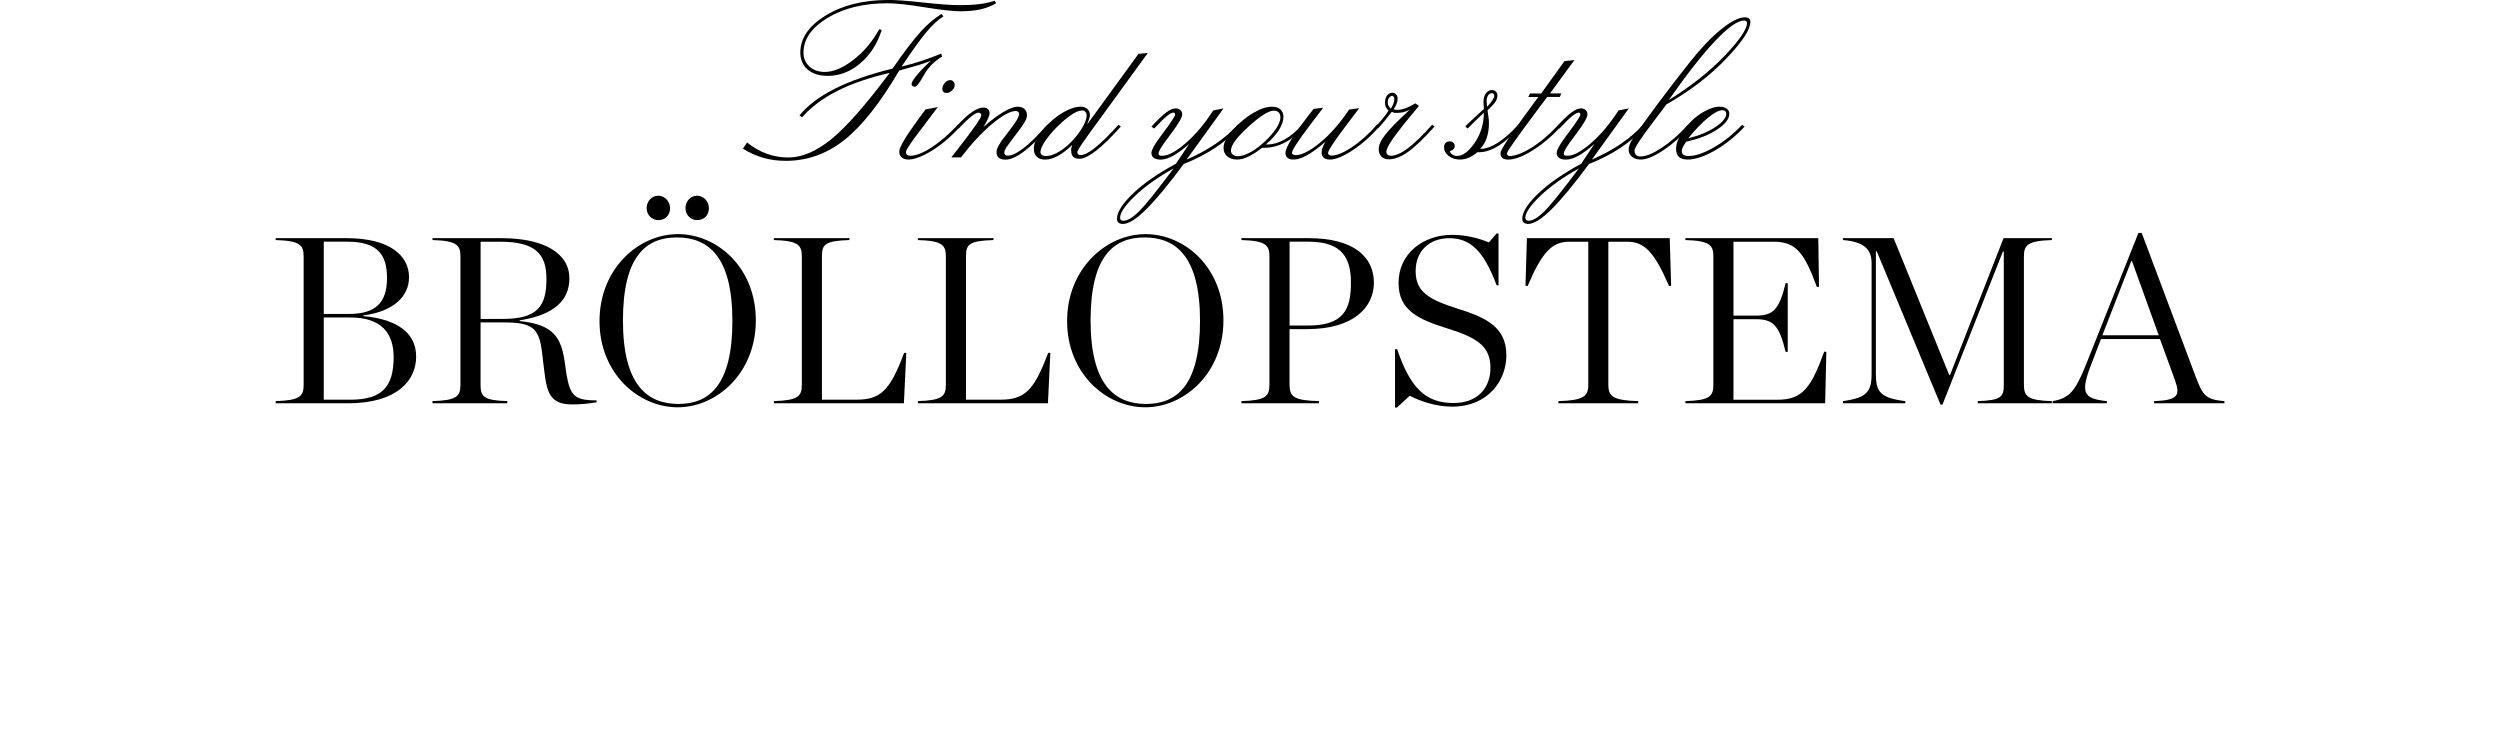 <?xml version="1.0" encoding="UTF-8"?>
<svg id="Lager_2" xmlns="http://www.w3.org/2000/svg" viewBox="0 0 618.59 186.48">
  <path d="M183.82,36.78l1.04-1.52c1.53,1.23,3.15,2.16,4.86,2.78,1.71.62,3.48.93,5.32.93,3.38,0,6.92-1.5,10.62-4.5,3.7-3,8.53-8.48,14.49-16.44-5.13,1.19-9.47,2.69-13.01,4.49-3.54,1.8-6.43,3.96-8.66,6.49l-.67-.43c2.01-2.49,4.94-4.71,8.79-6.64s8.59-3.58,14.24-4.96c2.81-4.06,5.12-7.08,6.91-9.07,1.79-1.99,3.54-3.47,5.25-4.45l.43.61c-1.28.77-2.72,2.09-4.3,3.98-1.5,1.82-3.51,4.62-6.04,8.41.87-.2,1.71-.41,2.52-.64.81-.23,1.63-.49,2.47-.77,1.73-.57,3.33-1.17,4.81-1.79l.21.75c-1.96,1.18-3.46,2.71-4.51,4.61-1.05,1.9-1.79,2.84-2.22,2.84-.21,0-.41-.06-.57-.17-.17-.12-.25-.28-.25-.49,0-.39.41-1.1,1.24-2.11s1.99-2.23,3.49-3.63c-.96.37-1.94.72-2.94,1.04l-4.84,1.36c-4.7,8.01-9.23,13.74-13.58,17.18-4.35,3.44-9.17,5.16-14.44,5.16-1.96,0-3.81-.24-5.56-.73-1.75-.49-3.45-1.25-5.1-2.28ZM217.56,7.21l.61.21c-1.09,3.43-2.85,6.18-5.3,8.25-2.45,2.07-5.13,3.1-8.05,3.1-2.1,0-3.76-.52-4.97-1.56-1.21-1.04-1.82-2.45-1.82-4.23,0-3.52,2.09-6.57,6.26-9.14,4.18-2.57,9.38-3.85,15.61-3.85,1.87,0,4.74.21,8.6.64,3.86.43,6.87.64,9.03.64,1.76,0,3.35-.08,4.77-.25,1.42-.17,2.68-.45,3.81-.84l.35.61c-.93.61-2.16,1.1-3.69,1.5-.77.16-1.56.29-2.38.37-.82.09-1.7.13-2.64.13s-2.12-.08-3.59-.24c-1.47-.16-3.25-.4-5.33-.74-4.1-.67-7.18-1-9.24-1-5.89,0-10.83,1.21-14.81,3.61-3.98,2.41-5.97,5.28-5.97,8.6,0,1.39.49,2.53,1.47,3.43.98.9,2.24,1.35,3.79,1.35,2.14,0,4.5-.99,7.08-2.98,2.58-1.99,4.72-4.53,6.41-7.62Z"/>
  <path d="M229.02,27.06l3.02-.56-4.17,5.53c-2.48,3.22-3.71,5.08-3.71,5.58,0,.29.08.51.25.68.17.17.43.25.79.25,1.41,0,3.16-.68,5.25-2.03,2.09-1.35,4.28-3.23,6.56-5.64l.59.43c-2.26,2.48-4.59,4.46-6.97,5.94-2.39,1.49-4.35,2.23-5.88,2.23-.69,0-1.24-.17-1.64-.52-.4-.35-.6-.83-.6-1.46,0-1.03,1.59-3.73,4.78-8.09l1.74-2.35ZM236.23,21.02c0,.48-.22.93-.65,1.35-.44.42-.89.63-1.38.63-.32,0-.57-.08-.75-.24-.18-.16-.27-.43-.27-.8,0-.53.2-1.02.61-1.47.41-.44.85-.67,1.34-.67.28,0,.54.12.76.35.22.23.33.52.33.85Z"/>
  <path d="M235.4,38.92l1.63-2.08c3.85-4.92,5.77-7.68,5.77-8.31,0-.2-.05-.35-.16-.45s-.28-.18-.51-.21c-.43,0-1.02.31-1.76.93-.41.32-.87.72-1.38,1.2s-1.1,1.09-1.78,1.82l-.61-.51c1.6-1.71,2.93-2.92,3.97-3.63,1.04-.71,1.98-1.07,2.82-1.07.44,0,.8.13,1.07.39.27.26.4.61.4,1.06,0,.25-.12.66-.37,1.24-.25.58-.63,1.3-1.15,2.15,1.75-1.58,3.37-2.82,4.89-3.71,1.51-.89,2.69-1.34,3.53-1.34.75,0,1.33.19,1.74.57.41.38.61.92.61,1.62,0,.39-.18.92-.55,1.58-.37.66-1.07,1.67-2.12,3.02-1.23,1.62-2.05,2.73-2.46,3.34-.32.53-.48.93-.48,1.2,0,.25.07.45.21.59.2.13.43.19.69.19.96,0,2.24-.61,3.85-1.84.82-.62,1.7-1.4,2.64-2.34.94-.93,2.03-2.08,3.26-3.43l.59.43c-2.49,2.78-4.63,4.84-6.41,6.17-1.78,1.34-3.29,2-4.51,2-.75,0-1.31-.16-1.68-.47-.37-.31-.56-.78-.56-1.4,0-.25.04-.49.11-.72.07-.23.21-.54.43-.93.39-.71.94-1.51,1.66-2.4,1.3-1.66,2.19-2.87,2.67-3.65.48-.78.72-1.36.72-1.75,0-.18-.07-.34-.2-.48-.13-.14-.33-.22-.57-.24-1.37,0-3.32,1.05-5.84,3.14-2.52,2.09-5.12,4.88-7.79,8.35h-2.35Z"/>
  <path d="M265.32,35.85c-1.28,1.23-2.48,2.14-3.58,2.74-1.1.6-2.16.9-3.15.9-.91,0-1.6-.24-2.07-.71-.47-.47-.71-1.15-.71-2.04,0-.77.23-1.57.68-2.42.45-.84,1.19-1.83,2.2-2.95,1.39-1.5,2.88-2.7,4.47-3.61,1.59-.91,3.01-1.36,4.23-1.36.69,0,1.25.19,1.67.57.42.38.63.9.63,1.56,0,.21-.06.51-.19.88l-.48,1.36,12.69-17.45,2.3-.21-14.66,20.17-.43.61c-1.57,2.16-2.35,3.41-2.35,3.77,0,.21.07.38.2.51.13.13.34.2.63.21.85,0,2.06-.62,3.62-1.87,1.56-1.25,3.47-3.13,5.73-5.64l.59.43c-2.32,2.62-4.35,4.6-6.09,5.96-1.75,1.35-3.13,2.03-4.14,2.03-.69,0-1.21-.16-1.55-.48-.34-.32-.51-.85-.51-1.58v-.48l.27-.91ZM258.86,38.6c.75,0,1.61-.24,2.58-.73.97-.49,1.95-1.2,2.95-2.12,1.3-1.19,2.37-2.48,3.22-3.86.85-1.38,1.27-2.48,1.27-3.3,0-.37-.1-.68-.31-.91-.2-.23-.5-.35-.89-.35-.71,0-1.69.44-2.94,1.32-1.25.88-2.6,2.1-4.06,3.65-.98,1.09-1.76,2.1-2.35,3.05-.59.94-.88,1.7-.88,2.27,0,.3.13.54.39.72.26.18.6.27,1.03.27Z"/>
  <path d="M300.21,27.33l2.54-.51-9.14,12.66c2.69-1.16,5.1-2.47,7.23-3.93,2.13-1.46,3.93-3.02,5.41-4.67l.59.43c-1.71,1.92-3.74,3.66-6.08,5.22-2.34,1.56-4.96,2.91-7.87,4.05-3.67,4.97-6.74,8.68-9.2,11.14s-4.41,3.69-5.84,3.69c-.46,0-.82-.11-1.08-.33-.26-.22-.39-.54-.39-.95,0-1.64,1.34-3.74,4.01-6.3,2.62-2.49,6.14-4.93,10.58-7.32l3.28-4.92c-1.51,1.34-2.84,2.32-3.98,2.95-1.14.63-2.16.95-3.07.95-.75,0-1.32-.14-1.71-.43-.39-.28-.59-.69-.59-1.23,0-.32.16-.8.49-1.43.33-.63.95-1.56,1.86-2.79l.45-.59c2.03-2.72,3.05-4.27,3.05-4.65,0-.14-.03-.26-.09-.36-.06-.1-.16-.15-.28-.15-.41,0-.98.3-1.71.91-.36.29-.79.68-1.31,1.19-.52.51-1.11,1.13-1.79,1.86l-.67-.51c1.6-1.71,2.83-2.89,3.71-3.53.88-.64,1.64-.96,2.29-.96.48,0,.87.14,1.17.41.3.28.44.64.44,1.08,0,.73-.9,2.3-2.7,4.7l-1.31,1.76-.32.43c-1.02,1.42-1.52,2.35-1.52,2.78,0,.21.07.37.21.45.04.02.11.04.23.07.12.03.29.04.52.04,1.42,0,3.34-1.03,5.74-3.1,2.4-2.07,4.68-4.77,6.84-8.12ZM290.43,41.65c-3.89,2.17-7.08,4.44-9.56,6.8-2.48,2.36-3.72,4.18-3.72,5.46,0,.21.07.39.21.53.09.09.28.15.56.19,1.05,0,2.37-.79,3.97-2.38,1.53-1.51,4.37-5.05,8.53-10.61Z"/>
  <path d="M313.24,35.74h.37c.71,0,1.41-.1,2.08-.29.68-.2,1.41-.52,2.19-.96,1.46-.8,2.89-2,4.3-3.61l.61.43c-1.53,1.75-3.14,3.06-4.82,3.94-1.68.88-3.42,1.32-5.2,1.32h-.48c-1.21.94-2.33,1.67-3.37,2.16-1.03.5-1.94.75-2.72.75-1.09,0-1.93-.26-2.54-.79-.61-.52-.91-1.23-.91-2.12,0-.64.21-1.36.63-2.16.42-.8,1.02-1.61,1.8-2.43,1.6-1.71,3.26-3.07,4.98-4.07,1.72-1.01,3.25-1.51,4.58-1.51.89,0,1.59.22,2.08.67.5.45.75,1.06.75,1.84,0,1-.37,2.08-1.12,3.26s-1.83,2.37-3.23,3.58ZM315.16,27.38c-.62,0-1.48.34-2.56,1.03s-2.36,1.71-3.83,3.07c-1.47,1.36-2.54,2.51-3.2,3.43-.66.93-.99,1.72-.99,2.38,0,.39.16.72.47.97.31.26.72.39,1.22.39.68,0,1.49-.21,2.45-.64.95-.43,1.93-1.05,2.93-1.87,1.52-1.21,2.76-2.47,3.72-3.78.96-1.31,1.45-2.41,1.45-3.3,0-.53-.14-.95-.43-1.24-.29-.29-.7-.44-1.23-.44Z"/>
  <path d="M325.05,26.95l2.35-.29-3.26,4.3c-2.97,3.92-4.46,6.21-4.46,6.87,0,.16.07.29.21.37.14.09.37.15.67.19,1.55,0,3.58-1.04,6.1-3.11,2.52-2.07,4.9-4.79,7.15-8.16l2.51-.35-2.56,3.39c-3.44,4.51-5.16,7.08-5.16,7.72,0,.14.08.29.24.43.14.09.34.15.59.19,1.3,0,2.98-.69,5.05-2.06,2.07-1.37,4.14-3.22,6.22-5.56l.59.43c-2.15,2.46-4.39,4.43-6.69,5.93-2.31,1.5-4.15,2.24-5.52,2.24-.68,0-1.19-.15-1.54-.45s-.52-.74-.52-1.31c0-.3.06-.64.17-1.02.12-.37.36-.91.73-1.6-1.51,1.34-2.98,2.42-4.41,3.26-1.34.75-2.48,1.12-3.45,1.12-.64,0-1.13-.14-1.47-.43-.34-.28-.51-.69-.51-1.23,0-.71.52-1.88,1.55-3.51,1.03-1.63,2.83-4.08,5.4-7.36Z"/>
  <path d="M350.22,25.56l.88.65c-3.12,3.71-5.24,6.38-6.37,8-1.13,1.62-1.7,2.74-1.7,3.34,0,.3.1.54.31.72.2.18.47.27.79.27,1.16,0,2.54-.6,4.15-1.79,1.61-1.19,3.64-3.15,6.08-5.88l.61.43c-2.74,3.05-4.96,5.16-6.65,6.34-1.69,1.18-3.25,1.78-4.67,1.78-.77,0-1.38-.22-1.84-.67-.44-.48-.67-1.1-.67-1.87,0-.98.53-2.15,1.58-3.51,1.05-1.36,3.08-3.43,6.09-6.21-.5.24-1.01.43-1.53.58-.25.06-.5.1-.74.14s-.5.05-.77.05h-.75l-.64-.27-1.87,2.37c-.36.43-.62.74-.8.94-.3.34-.56.62-.77.83l-.61-.45c.25-.27.55-.59.9-.97s.65-.73.92-1.05c.48-.57.95-1.22,1.42-1.95-.25-.27-.47-.58-.67-.92-.14-.34-.21-.67-.21-.97,0-.78.17-1.4.52-1.86s.81-.69,1.4-.69c.3,0,.58.14.83.41s.37.59.37.95c0,.16,0,.33-.01.51,0,.18-.08.43-.2.75-.11.37-.36.87-.75,1.49l.43.11h.69c.52,0,1.13-.13,1.84-.39.71-.26,1.52-.66,2.43-1.22ZM344.13,26.9c.28-.44.5-.86.65-1.26.15-.39.23-.74.23-1.04,0-.27-.05-.48-.15-.64-.1-.16-.23-.24-.39-.24-.25,0-.51.16-.77.48-.21.32-.32.7-.32,1.15,0,.25.05.51.16.77.11.2.3.45.59.77Z"/>
  <path d="M367.18,27.02l-.08-1.1-.03-.8c0-.8.2-1.48.6-2.02.4-.54.89-.82,1.48-.82.41,0,.74.13.99.37s.37.6.37,1.04c0,.5-.17,1.01-.51,1.53-.34.52-.97,1.2-1.9,2.03v.32c.06.43.13.91.21,1.44s.11,1.01.11,1.42c0,1.37-.19,2.61-.56,3.72s-.92,2-1.63,2.68h.11c1.28,0,2.71-.51,4.29-1.52s3.25-2.49,5.04-4.43l.53.43c-1.99,2.19-3.83,3.8-5.52,4.82-1.68,1.03-3.26,1.54-4.72,1.54h-.43c-.61.55-1.29.99-2.04,1.32-.76.33-1.52.49-2.28.49-1.09,0-2.01-.3-2.76-.9-.76-.6-1.14-1.32-1.14-2.18,0-.43.13-.77.37-1.03.25-.26.59-.39,1.02-.39.34,0,.63.1.88.31.25.2.37.47.37.79,0,.34-.1.61-.31.83s-.5.37-.9.48c.11.36.33.65.66.87.34.22.71.33,1.11.33,1.45,0,2.92-1.1,4.41-3.29,1.49-2.19,2.23-4.66,2.23-7.4l-.21.21c-.88.82-1.63,1.54-2.27,2.16-.49.48-.99.99-1.5,1.52l-.61-.51c.89-.89,1.68-1.65,2.38-2.28l2.22-2.01ZM367.95,26.45l.05-.05c1.16-1.3,1.74-2.19,1.74-2.67,0-.21-.05-.37-.15-.48-.1-.11-.24-.17-.44-.19-.39,0-.71.19-.95.56s-.36.86-.36,1.47l.11,1.2v.16Z"/>
  <path d="M387.11,15.13l2.46-.27-6.04,8.25h2.8l-.37.88h-3.13l-2.7,3.61c-4.84,6.48-7.27,9.93-7.27,10.34,0,.18.05.33.15.44.1.12.24.19.41.23,1.46,0,3.3-.69,5.52-2.07s4.44-3.26,6.66-5.65l.61.43c-2.28,2.46-4.63,4.43-7.04,5.93-2.41,1.5-4.41,2.24-6,2.24-.62,0-1.1-.13-1.42-.4s-.48-.67-.48-1.2c0-.75,2-3.84,5.98-9.27l3.37-4.62h-2.46l.43-.88,2.75.02,5.75-8Z"/>
  <path d="M400.49,27.33l2.54-.51-9.14,12.66c2.69-1.16,5.1-2.47,7.23-3.93,2.13-1.46,3.93-3.02,5.41-4.67l.59.43c-1.71,1.92-3.74,3.66-6.08,5.22-2.34,1.56-4.96,2.91-7.87,4.05-3.67,4.97-6.74,8.68-9.2,11.14-2.47,2.46-4.41,3.69-5.84,3.69-.46,0-.82-.11-1.08-.33-.26-.22-.39-.54-.39-.95,0-1.64,1.34-3.74,4.01-6.3,2.62-2.49,6.14-4.93,10.58-7.32l3.28-4.92c-1.51,1.34-2.84,2.32-3.98,2.95-1.14.63-2.16.95-3.07.95-.75,0-1.32-.14-1.71-.43s-.59-.69-.59-1.23c0-.32.16-.8.49-1.43.33-.63.95-1.56,1.86-2.79l.45-.59c2.03-2.72,3.05-4.27,3.05-4.65,0-.14-.03-.26-.09-.36-.06-.1-.16-.15-.28-.15-.41,0-.98.3-1.71.91-.36.29-.79.68-1.31,1.19-.52.51-1.11,1.13-1.79,1.86l-.67-.51c1.6-1.71,2.83-2.89,3.71-3.53s1.64-.96,2.29-.96c.48,0,.87.14,1.17.41.3.28.44.64.44,1.08,0,.73-.9,2.3-2.7,4.7l-1.31,1.76-.32.43c-1.02,1.42-1.52,2.35-1.52,2.78,0,.21.07.37.21.45.04.02.11.04.23.07.12.03.29.04.52.04,1.42,0,3.34-1.03,5.74-3.1,2.4-2.07,4.68-4.77,6.84-8.12ZM390.71,41.65c-3.89,2.17-7.08,4.44-9.56,6.8-2.48,2.36-3.72,4.18-3.72,5.46,0,.21.07.39.21.53.09.09.28.15.56.19,1.05,0,2.37-.79,3.97-2.38,1.53-1.51,4.37-5.05,8.53-10.61Z"/>
  <path d="M412.32,25.86l-3.31,4.38c-3.05,4.01-4.57,6.34-4.57,7,0,.48.13.85.37,1.1s.63.37,1.15.37c1.28,0,3.01-.7,5.17-2.11,2.16-1.41,4.34-3.31,6.53-5.72l.61.43c-2.26,2.46-4.52,4.43-6.79,5.93s-4.1,2.24-5.53,2.24c-.85,0-1.56-.23-2.12-.68-.56-.45-.84-1.04-.84-1.75,0-.48.12-.98.35-1.5.23-.59.7-1.36,1.42-2.32.46-.68.98-1.42,1.55-2.22.52-.73,1.14-1.59,1.87-2.59.85-1.16,1.59-2.16,2.22-3.02,1.07-1.42,2.3-3.05,3.69-4.86,1.26-1.64,2.61-3.36,4.03-5.16,2.71-3.42,5.28-6.12,7.73-8.11,2.45-1.99,4.41-2.98,5.89-2.98.43,0,.76.1,1,.29.24.2.36.48.36.85,0,1.89-2.01,4.94-6.04,9.15-4.02,4.21-8.94,7.97-14.75,11.26ZM412.91,24.76c5.52-3.43,10.13-7.08,13.82-10.95,3.69-3.87,5.54-6.58,5.54-8.12,0-.18-.05-.32-.15-.43-.1-.11-.27-.17-.52-.19-1.6,0-3.98,1.66-7.15,4.99-3.16,3.33-7.01,8.23-11.55,14.7Z"/>
  <path d="M431.69,31.31c-2.31,2.48-4.78,4.46-7.4,5.94-2.62,1.49-4.84,2.23-6.68,2.23-.98,0-1.71-.22-2.18-.65-.47-.44-.71-1.1-.71-1.99s.27-1.82.8-2.89,1.29-2.15,2.27-3.23c1.16-1.3,2.46-2.35,3.9-3.14,1.44-.79,2.69-1.19,3.74-1.19.73,0,1.32.16,1.78.47s.68.74.68,1.3c0,1.25-.99,2.54-2.98,3.87-1.99,1.34-4.55,2.34-7.68,3.02-.37.52-.65.97-.83,1.35-.18.38-.27.72-.27,1,0,.37.14.68.43.91.29.2.71.29,1.28.29,1.66,0,3.72-.7,6.2-2.11,2.48-1.41,4.82-3.28,7.03-5.61l.61.43ZM417.72,34.22c2.77-.69,5.03-1.63,6.78-2.82s2.63-2.27,2.63-3.25c0-.27-.08-.48-.25-.64s-.4-.24-.68-.24c-.86,0-2.04.61-3.55,1.84-1.51,1.23-3.15,2.93-4.92,5.1Z"/>
  <path d="M68.21,99.25c5.98-.18,6.92-1.17,6.92-4.04v-31.77c0-2.81-.94-3.87-6.92-4.04v-.47h17.53c10.9,0,15.47,4.45,15.47,9.67,0,4.69-3.81,8.5-11.31,9.44v.18c8.32.76,13.07,4.1,13.07,10.02s-4.75,11.55-16.88,11.55h-17.88v-.53ZM86.32,77.68c6.62,0,9.44-2.76,9.44-8.91,0-5.74-2.29-8.97-9.85-8.97h-5.8v17.88h6.21ZM86.67,98.9c7.8,0,10.73-3.11,10.73-10.55,0-5.86-2.99-9.79-10.67-9.79h-6.62v20.34h6.56Z"/>
  <path d="M118.91,95.26c0,2.87.76,3.81,6.62,3.99v.53h-18.52v-.53c5.98-.18,6.92-1.17,6.92-4.04v-31.77c0-2.81-.94-3.87-6.92-4.04v-.47h17.06c10.78,0,16.82,3.87,16.82,9.96,0,5.28-3.63,9.03-12.31,10.37v.18c8.5.88,10.32,4.1,11.2,10.43l.35,2.52c.94,5.51,1.93,6.68,7.5,6.68v.47c-1.93.35-4.1.53-6.04.53-5.16,0-6.21-2.52-6.86-7.8l-.64-5.28c-.7-5.86-2.46-7.21-9.44-7.21h-5.74v15.47ZM124.48,78.91c8.79,0,10.73-3.4,10.73-9.96,0-6.15-2.81-9.14-11.43-9.14h-4.86v19.11h5.57Z"/>
  <path d="M148.34,79.44c0-12.95,9.67-21.51,19.4-21.51s19.28,8.26,19.28,21.34-9.67,21.51-19.34,21.51-19.34-8.32-19.34-21.34ZM181.22,79.38c0-16-6.04-20.63-13.72-20.63s-13.36,4.63-13.36,20.57,6.04,20.63,13.72,20.63,13.36-4.69,13.36-20.57ZM160,51.48c0-1.64,1.23-3.05,2.87-3.05s2.93,1.41,2.93,3.11-1.23,2.93-2.87,2.93-2.93-1.29-2.93-2.99ZM169.61,51.48c0-1.64,1.23-3.05,2.87-3.05s2.93,1.41,2.93,3.11-1.23,2.93-2.87,2.93-2.93-1.29-2.93-2.99Z"/>
  <path d="M191.48,99.25c5.98-.18,6.92-1.17,6.92-4.04v-31.77c0-2.81-.94-3.87-6.92-4.04v-.47h18.7v.47c-6.1.18-6.8,1.11-6.8,4.04v35.46h8.44c6.04,0,8.38-2.17,11.9-11.61l.53.06-.59,12.43h-32.18v-.53Z"/>
  <path d="M227.12,99.25c5.98-.18,6.92-1.17,6.92-4.04v-31.77c0-2.81-.94-3.87-6.92-4.04v-.47h18.7v.47c-6.1.18-6.8,1.11-6.8,4.04v35.46h8.44c6.04,0,8.38-2.17,11.9-11.61l.53.06-.59,12.43h-32.18v-.53Z"/>
  <path d="M264.04,79.44c0-12.95,9.67-21.51,19.4-21.51s19.28,8.26,19.28,21.34-9.67,21.51-19.34,21.51-19.34-8.32-19.34-21.34ZM296.93,79.38c0-16-6.04-20.63-13.72-20.63s-13.36,4.63-13.36,20.57,6.04,20.63,13.72,20.63,13.36-4.69,13.36-20.57Z"/>
  <path d="M307.18,99.25c5.98-.18,6.92-1.17,6.92-4.04v-31.77c0-2.81-.94-3.87-6.92-4.04v-.47h16.59c11.37,0,16.18,4.75,16.18,11.02,0,5.92-4.81,11.49-16.59,11.49h-4.28v13.77c0,2.99,1.11,3.87,7.27,4.04v.53h-19.17v-.53ZM323.66,80.55c8.79,0,10.61-3.99,10.61-10.55,0-5.86-1.93-10.2-10.43-10.2h-4.75v20.75h4.57Z"/>
  <path d="M345.17,86.41h.53c3.22,9.44,6.92,13.31,13.95,13.31,6.27,0,9.14-4.04,9.14-8.67,0-5.16-2.93-7.39-10.67-9.79-7.15-2.23-12.07-4.45-12.07-11.25,0-7.33,6.15-11.9,13.25-11.9,3.63,0,6.92.94,9.09,1.88l1.93-2.23h.47v12.84h-.47c-3.17-8.5-6.51-11.66-11.72-11.66-4.81,0-8.32,3.05-8.32,8.15s3.22,7.03,10.49,9.32c6.98,2.17,11.96,4.57,11.96,11.49,0,6.15-4.4,12.72-13.48,12.72-3.69,0-7.62-1.23-10.43-2.7l-3.17,2.93h-.47v-14.42Z"/>
  <path d="M385.61,99.25c6.1-.18,7.39-1.11,7.39-4.04v-35.4h-4.69c-4.22,0-6.68,2.4-10.32,10.96l-.53-.06.35-11.78h35.34l.35,11.78-.53.06c-3.58-8.32-6.04-10.96-10.32-10.96h-4.69v35.4c0,2.93,1.29,3.87,7.39,4.04v.53h-19.75v-.53Z"/>
  <path d="M417.03,99.25c5.98-.18,6.92-1.17,6.92-4.04v-31.77c0-2.81-.94-3.87-6.92-4.04v-.47h32.88l.18,12.02-.53.06c-3.11-8.44-5.1-11.2-10.73-11.2h-9.91v18.29h5.57c4.28,0,5.8-1.58,7.33-8.03h.53v17h-.53c-1.52-6.45-3.05-8.09-7.33-8.09h-5.57v19.93h10.9c6.15,0,8.32-2.93,11.55-11.9l.53.06-.29,12.72h-34.58v-.53Z"/>
  <path d="M456.01,99.25c5.92-.82,7.09-2.29,7.09-6.8v-27.31c0-3.11-1.47-5.33-7.09-5.74v-.47h12.54l13.77,33.88h.18l13.25-33.88h11.96v.47c-5.98.18-6.92,1.23-6.92,4.04v31.77c0,2.87.94,3.87,6.92,4.04v.53h-18.35v-.53c5.86-.18,6.45-1.11,6.45-3.99v-33h-.23l-14.95,37.87h-.47l-15.77-37.92h-.23v30.24c0,4.51,1,5.98,7.27,6.8v.53h-15.42v-.53Z"/>
  <path d="M534.44,83.89h-14.59l-2.4,6.27c-2.7,6.98-2.05,8.5,3.87,9.09v.53h-13.42v-.53c4.04-.7,5.57-2.29,8.32-9.2l12.9-32.41h.82l13.25,35.29c1.88,5.04,2.58,5.92,7.21,6.33v.53h-17.41v-.53c6.04-.23,6.51-1.47,5.16-5.22l-3.69-10.14ZM534.15,82.95l-6.62-18.35h-.18l-7.15,18.35h13.95Z"/>
</svg>